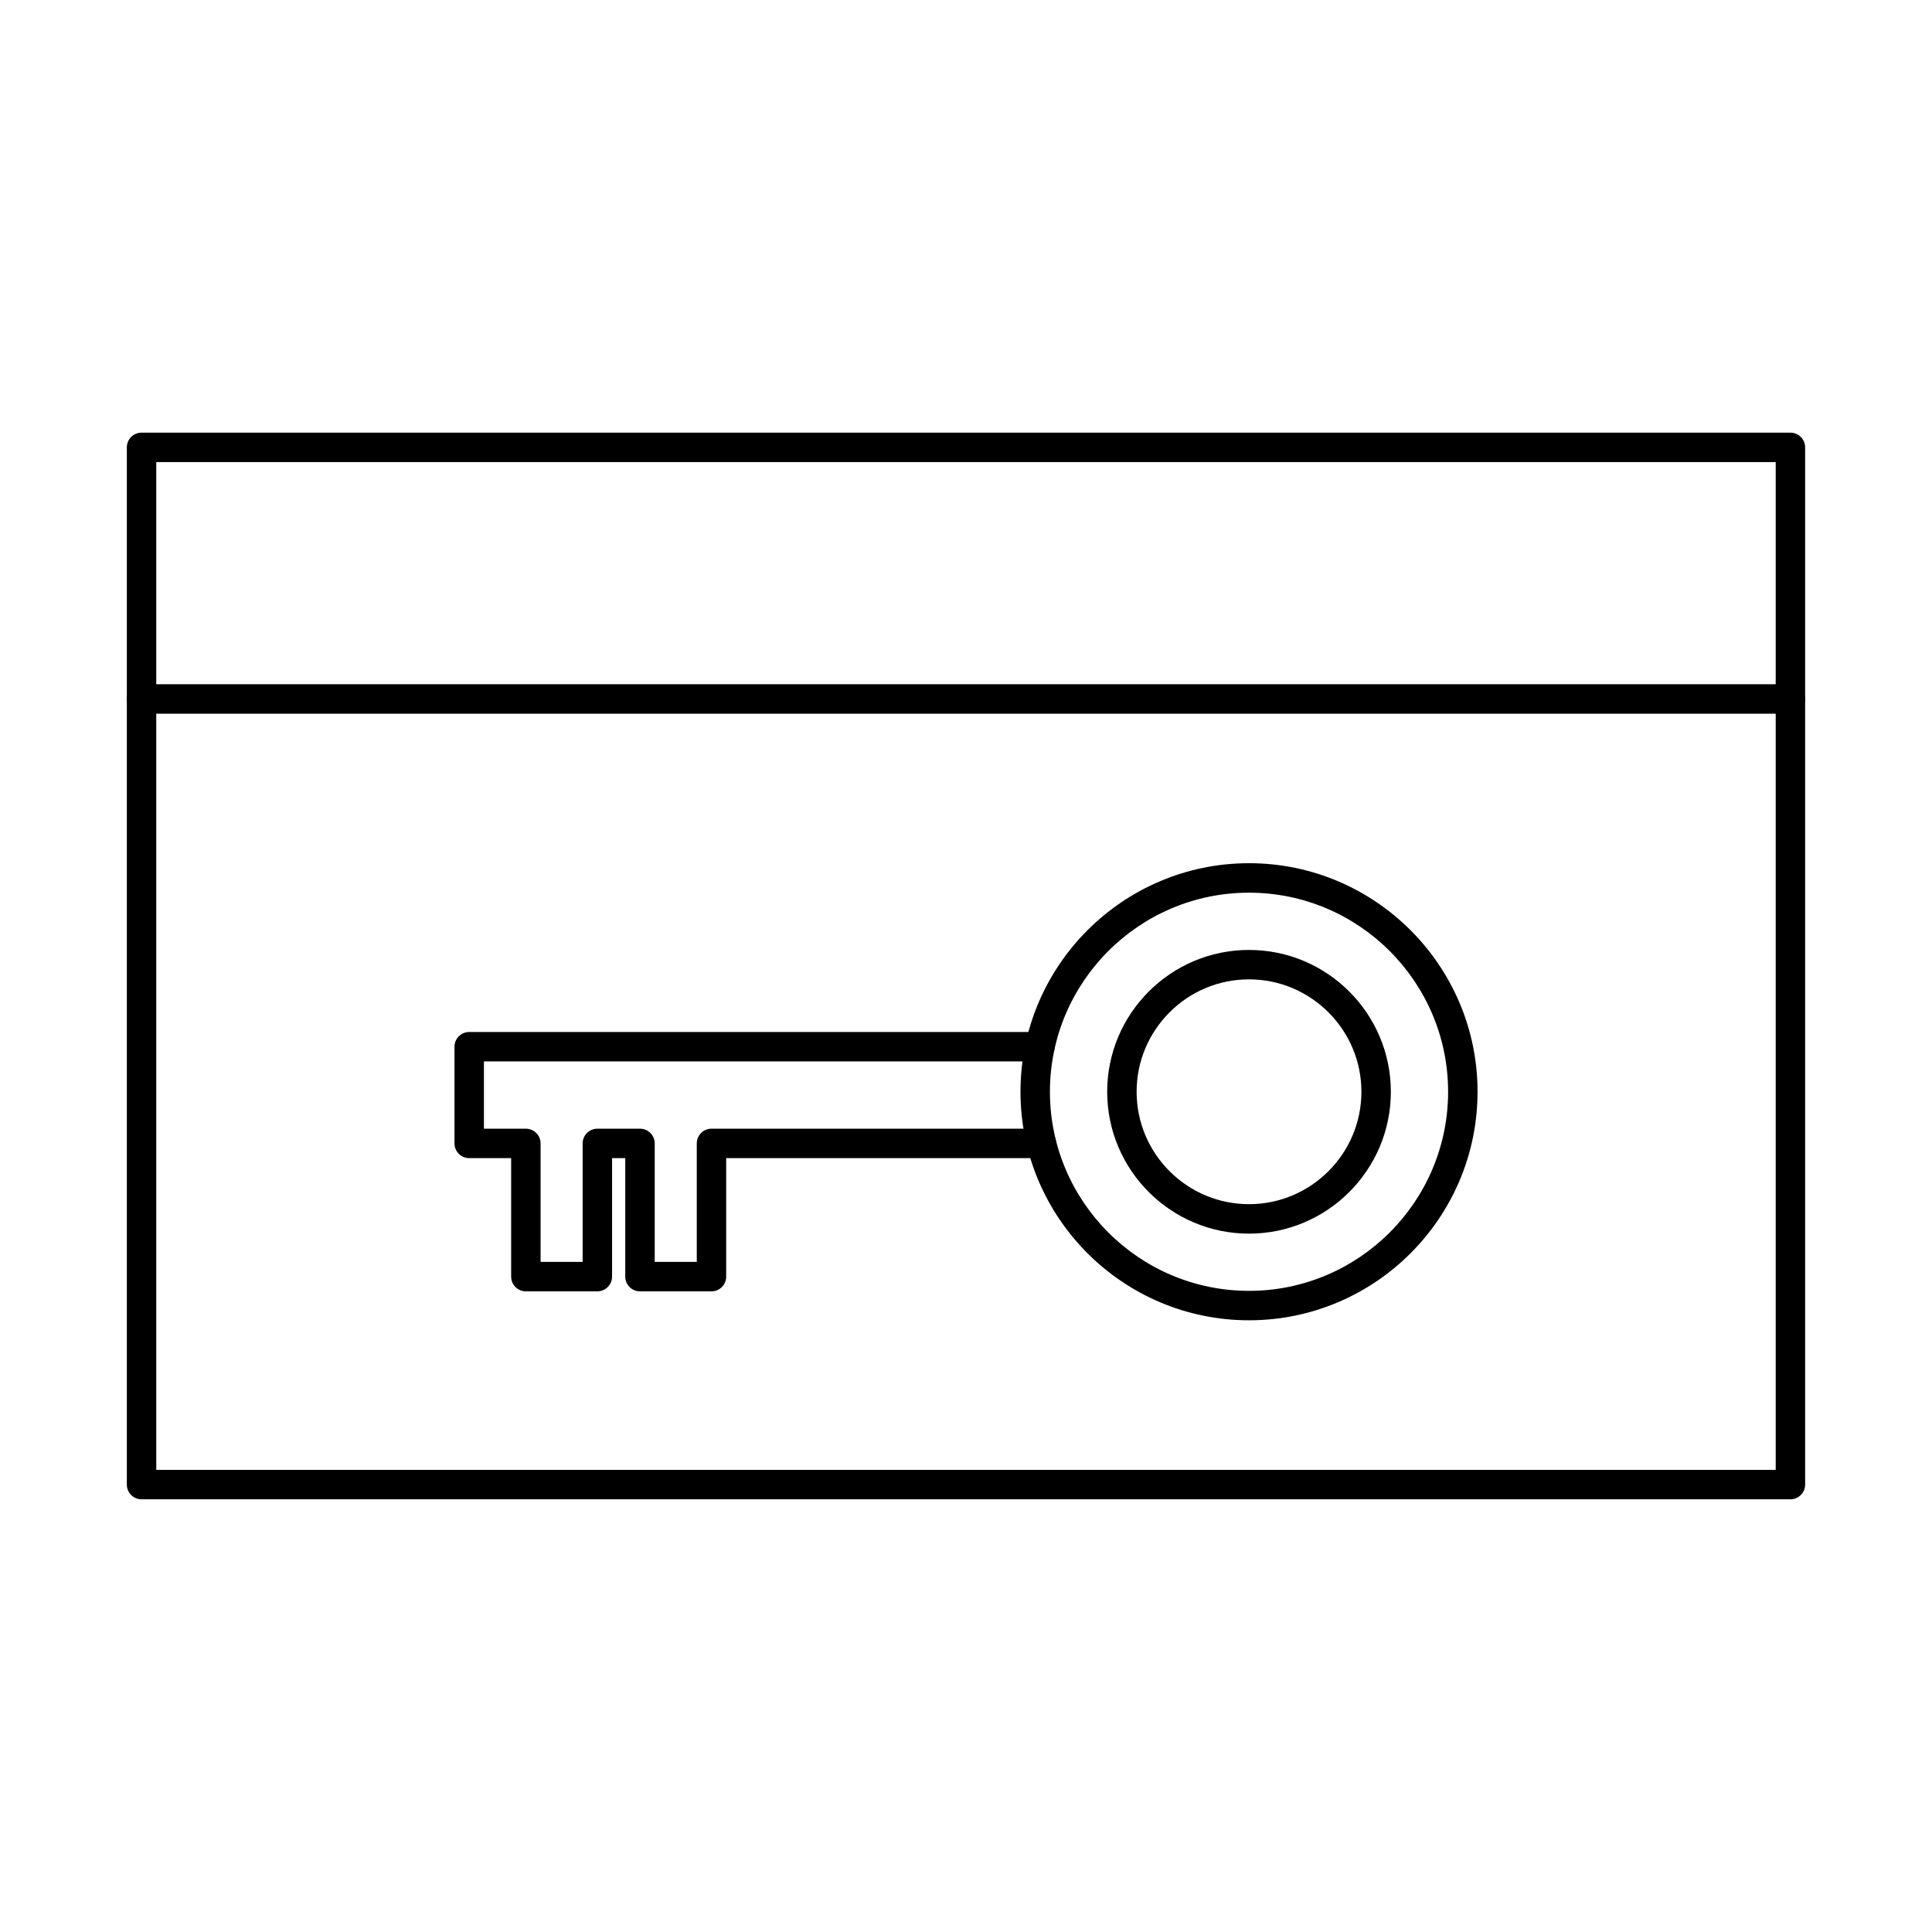 <?xml version="1.0" encoding="UTF-8"?>
<!-- The Best Svg Icon site in the world: iconSvg.co, Visit us! https://iconsvg.co -->
<svg fill="#000000" width="800px" height="800px" version="1.1" viewBox="144 144 512 512" xmlns="http://www.w3.org/2000/svg">
 <g>
  <path d="m185.41 533.53h429.17v-267.07h-429.17zm433.07 7.801h-436.97c-2.152 0-3.898-1.746-3.898-3.902v-274.87c0-2.152 1.746-3.898 3.898-3.898h436.97c2.152 0 3.898 1.746 3.898 3.898v274.87c0 2.156-1.746 3.902-3.898 3.902z"/>
  <path d="m618.49 333.14h-436.97c-2.152 0-3.898-1.75-3.898-3.902s1.746-3.902 3.898-3.902h436.97c2.152 0 3.898 1.75 3.898 3.902s-1.746 3.902-3.898 3.902z"/>
  <path d="m475 380.57c-29.094 0-52.758 23.668-52.758 52.758 0 29.094 23.664 52.762 52.758 52.762 29.09 0 52.762-23.668 52.762-52.762 0-29.09-23.672-52.758-52.762-52.758zm0 113.32c-33.395 0-60.562-27.168-60.562-60.566 0-33.395 27.168-60.566 60.562-60.566 33.398 0 60.566 27.172 60.566 60.566 0 33.398-27.168 60.566-60.566 60.566z"/>
  <path d="m475 403.54c-16.43 0-29.785 13.363-29.785 29.789 0 16.43 13.355 29.789 29.785 29.789 16.422 0 29.789-13.363 29.789-29.789 0-16.43-13.371-29.789-29.789-29.789zm0 67.387c-20.734 0-37.586-16.867-37.586-37.594 0-20.727 16.852-37.59 37.586-37.59 20.727 0 37.59 16.863 37.59 37.59 0 20.727-16.863 37.594-37.59 37.594z"/>
  <path d="m332.54 486.22h-18.938c-2.152 0-3.902-1.75-3.902-3.902v-31.402h-3.496v31.402c0 2.152-1.746 3.902-3.898 3.902h-18.949c-2.152 0-3.898-1.75-3.898-3.902v-31.402h-11.113c-2.156 0-3.902-1.746-3.902-3.898v-25.629c0-2.152 1.746-3.902 3.902-3.902h151.26c2.152 0 3.891 1.75 3.891 3.902s-1.738 3.898-3.891 3.898h-147.36v17.828h11.113c2.164 0 3.902 1.75 3.902 3.902v31.398h11.145v-31.398c0-2.152 1.75-3.902 3.902-3.902h11.297c2.152 0 3.902 1.75 3.902 3.902v31.398h11.145v-31.398c0-2.152 1.738-3.902 3.891-3.902h87.457c2.152 0 3.898 1.75 3.898 3.902 0 2.152-1.746 3.898-3.898 3.898h-83.555v31.402c0 2.152-1.738 3.902-3.902 3.902z"/>
 </g>
</svg>